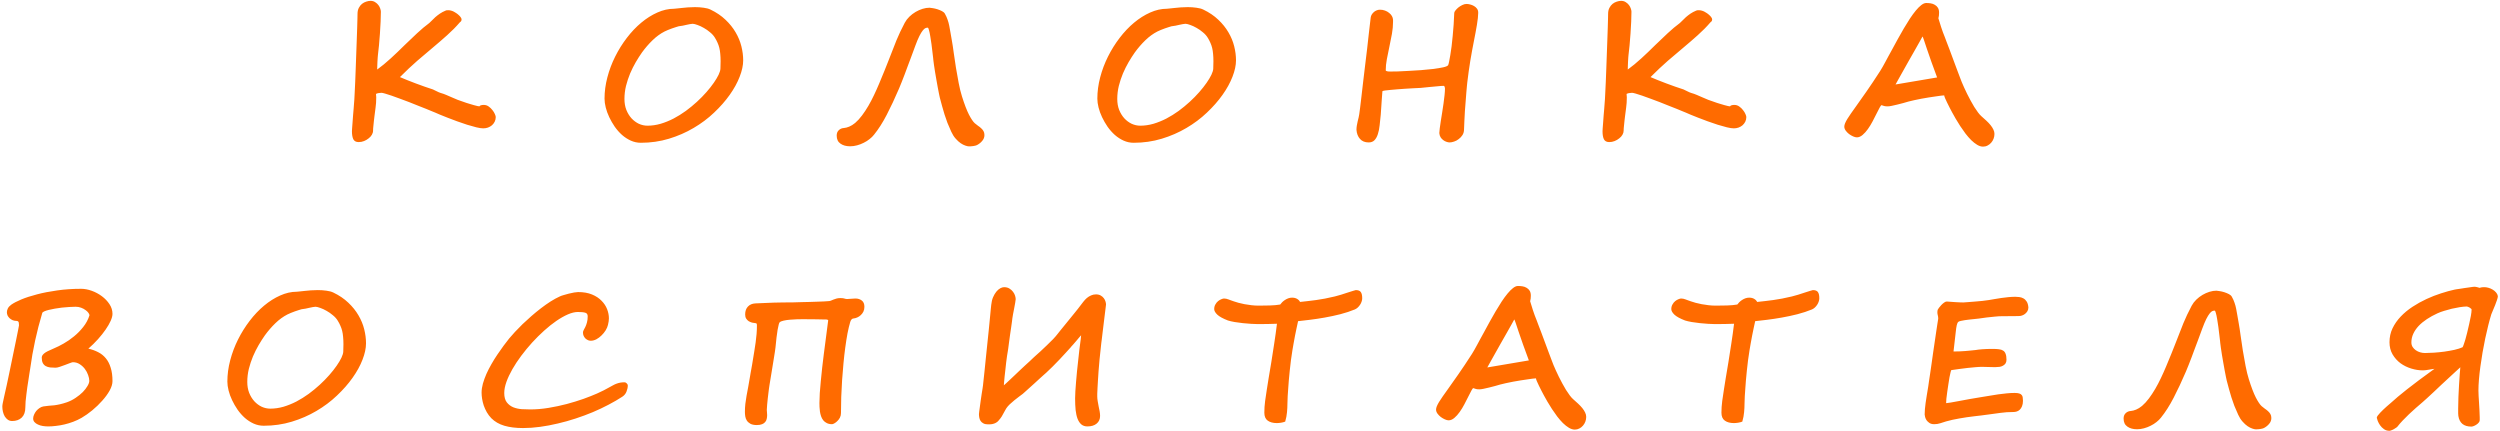 <?xml version="1.0" encoding="UTF-8"?> <svg xmlns="http://www.w3.org/2000/svg" width="910" height="157" viewBox="0 0 910 157" fill="none"><path d="M180.451 42.594C180.451 43.198 180.326 43.76 180.076 44.281C179.826 44.781 179.493 45.219 179.076 45.594C178.66 45.948 178.17 46.229 177.607 46.438C177.066 46.625 176.493 46.719 175.889 46.719C175.243 46.719 174.41 46.594 173.389 46.344C172.368 46.094 171.253 45.781 170.045 45.406C168.857 45.031 167.639 44.615 166.389 44.156C165.16 43.698 164.003 43.26 162.92 42.844C161.837 42.427 160.899 42.052 160.107 41.719C159.316 41.365 158.764 41.125 158.451 41C158.285 40.917 157.899 40.76 157.295 40.531C156.712 40.281 155.982 39.979 155.107 39.625C154.232 39.271 153.253 38.885 152.17 38.469C151.107 38.031 150.014 37.594 148.889 37.156C147.764 36.719 146.649 36.302 145.545 35.906C144.441 35.49 143.43 35.125 142.514 34.812C141.618 34.5 140.837 34.25 140.17 34.062C139.524 33.875 139.087 33.781 138.857 33.781C138.566 33.781 138.232 33.812 137.857 33.875C137.503 33.917 137.17 34.021 136.857 34.188C136.92 34.583 136.951 34.99 136.951 35.406C136.951 36.823 136.868 38.094 136.701 39.219C136.555 40.323 136.42 41.365 136.295 42.344C136.232 42.865 136.17 43.396 136.107 43.938C136.045 44.479 135.993 44.99 135.951 45.469C135.91 45.927 135.868 46.344 135.826 46.719C135.805 47.094 135.795 47.375 135.795 47.562C135.795 48.062 135.649 48.562 135.357 49.062C135.066 49.562 134.67 50 134.17 50.375C133.691 50.771 133.139 51.094 132.514 51.344C131.889 51.594 131.232 51.719 130.545 51.719C129.607 51.719 128.962 51.375 128.607 50.688C128.274 50 128.107 49.021 128.107 47.75C128.107 47.583 128.128 47.219 128.17 46.656C128.212 46.073 128.264 45.385 128.326 44.594C128.389 43.781 128.451 42.927 128.514 42.031C128.597 41.115 128.67 40.26 128.732 39.469C128.795 38.656 128.847 37.958 128.889 37.375C128.93 36.771 128.962 36.375 128.982 36.188C129.024 35.667 129.066 34.844 129.107 33.719C129.17 32.594 129.232 31.292 129.295 29.812C129.357 28.312 129.42 26.698 129.482 24.969C129.545 23.24 129.607 21.5 129.67 19.75C129.732 17.979 129.795 16.26 129.857 14.594C129.92 12.927 129.972 11.427 130.014 10.094C130.055 8.76 130.087 7.646 130.107 6.75C130.128 5.854 130.139 5.292 130.139 5.062C130.139 4.208 130.295 3.479 130.607 2.875C130.92 2.271 131.305 1.781 131.764 1.406C132.243 1.031 132.753 0.76 133.295 0.594C133.857 0.406 134.378 0.312 134.857 0.312C135.524 0.312 136.087 0.469 136.545 0.781C137.024 1.073 137.42 1.427 137.732 1.844C138.045 2.26 138.274 2.698 138.42 3.156C138.566 3.594 138.639 3.958 138.639 4.25C138.639 5.25 138.607 6.458 138.545 7.875C138.482 9.271 138.399 10.719 138.295 12.219C138.191 13.698 138.076 15.125 137.951 16.5C137.826 17.854 137.701 18.99 137.576 19.906V19.875C137.555 20.104 137.524 20.458 137.482 20.938C137.462 21.417 137.43 21.927 137.389 22.469C137.368 23.01 137.347 23.542 137.326 24.062C137.305 24.583 137.295 25 137.295 25.312C138.878 24.167 140.524 22.812 142.232 21.25C143.962 19.667 145.639 18.062 147.264 16.438C148.805 14.938 150.326 13.49 151.826 12.094C153.347 10.677 154.826 9.438 156.264 8.375C156.493 8.167 156.795 7.875 157.17 7.5C157.545 7.104 157.972 6.688 158.451 6.25C158.951 5.812 159.503 5.385 160.107 4.969C160.732 4.552 161.399 4.198 162.107 3.906H162.076C162.243 3.823 162.399 3.771 162.545 3.75C162.712 3.729 162.92 3.719 163.17 3.719C163.566 3.719 163.92 3.771 164.232 3.875C164.566 3.958 164.889 4.083 165.201 4.25C165.41 4.354 165.67 4.51 165.982 4.719C166.316 4.927 166.628 5.167 166.92 5.438C167.212 5.688 167.462 5.958 167.67 6.25C167.899 6.542 168.014 6.823 168.014 7.094C168.014 7.24 167.982 7.396 167.92 7.562C167.878 7.708 167.701 7.896 167.389 8.125C165.972 9.771 164.43 11.333 162.764 12.812C161.118 14.292 159.347 15.823 157.451 17.406C155.722 18.844 153.868 20.417 151.889 22.125C149.93 23.833 147.826 25.812 145.576 28.062C146.41 28.417 147.316 28.792 148.295 29.188C149.295 29.583 150.316 29.979 151.357 30.375C152.42 30.771 153.482 31.156 154.545 31.531C155.607 31.906 156.628 32.25 157.607 32.562C157.628 32.562 157.753 32.625 157.982 32.75C158.212 32.854 158.472 32.979 158.764 33.125C159.076 33.271 159.378 33.417 159.67 33.562C159.962 33.688 160.18 33.771 160.326 33.812C161.139 34.042 161.847 34.292 162.451 34.562C163.055 34.812 163.68 35.083 164.326 35.375C164.993 35.667 165.753 35.99 166.607 36.344C167.462 36.677 168.535 37.052 169.826 37.469C170.097 37.552 170.472 37.667 170.951 37.812C171.451 37.958 171.941 38.104 172.42 38.25C172.92 38.375 173.368 38.49 173.764 38.594C174.18 38.677 174.43 38.719 174.514 38.719C174.618 38.51 174.816 38.375 175.107 38.312C175.399 38.229 175.722 38.188 176.076 38.188C176.743 38.188 177.337 38.375 177.857 38.75C178.399 39.125 178.857 39.562 179.232 40.062C179.628 40.542 179.93 41.031 180.139 41.531C180.347 42.01 180.451 42.365 180.451 42.594ZM262.3 22.312C262.3 21.292 262.258 20.385 262.175 19.594C262.112 18.802 261.998 18.073 261.831 17.406C261.665 16.74 261.446 16.115 261.175 15.531C260.925 14.948 260.612 14.354 260.237 13.75C259.8 13.021 259.206 12.354 258.456 11.75C257.727 11.125 256.967 10.594 256.175 10.156C255.383 9.698 254.623 9.344 253.894 9.094C253.165 8.823 252.581 8.677 252.144 8.656C251.873 8.656 251.54 8.698 251.144 8.781C250.769 8.844 250.362 8.927 249.925 9.031C249.487 9.135 249.019 9.24 248.519 9.344C248.04 9.448 247.55 9.521 247.05 9.562C246.8 9.625 246.456 9.729 246.019 9.875C245.581 10 245.112 10.156 244.612 10.344C244.112 10.51 243.623 10.698 243.144 10.906C242.665 11.094 242.248 11.281 241.894 11.469C240.352 12.26 238.894 13.323 237.519 14.656C236.144 15.99 234.873 17.458 233.706 19.062C232.956 20.125 232.196 21.312 231.425 22.625C230.675 23.917 229.987 25.292 229.362 26.75C228.758 28.208 228.258 29.719 227.862 31.281C227.487 32.844 227.3 34.427 227.3 36.031C227.3 37.49 227.529 38.812 227.987 40C228.467 41.188 229.092 42.208 229.862 43.062C230.654 43.917 231.55 44.583 232.55 45.062C233.571 45.521 234.612 45.75 235.675 45.75C237.258 45.75 238.852 45.521 240.456 45.062C242.06 44.583 243.633 43.948 245.175 43.156C246.717 42.344 248.206 41.417 249.644 40.375C251.081 39.312 252.425 38.208 253.675 37.062C254.946 35.896 256.102 34.719 257.144 33.531C258.185 32.344 259.081 31.208 259.831 30.125C260.581 29.042 261.165 28.062 261.581 27.188C261.998 26.292 262.217 25.562 262.237 25L262.3 22.312ZM270.519 21.969C270.519 23.76 270.092 25.75 269.237 27.938C268.404 30.104 267.196 32.302 265.612 34.531C264.05 36.74 262.154 38.896 259.925 41C257.717 43.104 255.227 44.969 252.456 46.594C249.706 48.219 246.717 49.521 243.487 50.5C240.258 51.479 236.852 51.969 233.269 51.969C231.998 51.969 230.779 51.708 229.612 51.188C228.467 50.667 227.404 49.979 226.425 49.125C225.446 48.25 224.56 47.25 223.769 46.125C222.998 45 222.331 43.844 221.769 42.656C221.206 41.469 220.779 40.292 220.487 39.125C220.196 37.958 220.05 36.885 220.05 35.906C220.05 33.344 220.394 30.76 221.081 28.156C221.769 25.531 222.717 23.01 223.925 20.594C225.133 18.177 226.55 15.906 228.175 13.781C229.8 11.656 231.55 9.812 233.425 8.25C235.3 6.688 237.248 5.458 239.269 4.562C241.31 3.646 243.331 3.188 245.331 3.188C245.498 3.188 245.821 3.156 246.3 3.094C246.8 3.031 247.394 2.969 248.081 2.906C248.79 2.823 249.56 2.75 250.394 2.688C251.248 2.625 252.102 2.594 252.956 2.594C254.04 2.594 255.092 2.667 256.112 2.812C257.133 2.938 257.977 3.167 258.644 3.5C260.769 4.521 262.581 5.75 264.081 7.188C265.581 8.604 266.81 10.135 267.769 11.781C268.727 13.406 269.425 15.094 269.862 16.844C270.3 18.594 270.519 20.302 270.519 21.969ZM358.336 49.156C358.336 49.948 358.076 50.646 357.555 51.25C357.055 51.875 356.409 52.396 355.617 52.812C355.492 52.875 355.315 52.938 355.086 53C354.857 53.062 354.607 53.115 354.336 53.156C354.065 53.198 353.784 53.229 353.492 53.25C353.222 53.271 352.961 53.281 352.711 53.281C352.378 53.281 351.94 53.188 351.399 53C350.878 52.833 350.305 52.542 349.68 52.125C349.076 51.708 348.472 51.156 347.867 50.469C347.263 49.802 346.732 48.969 346.274 47.969C345.753 46.823 345.284 45.74 344.867 44.719C344.472 43.677 344.117 42.656 343.805 41.656C343.492 40.656 343.201 39.656 342.93 38.656C342.659 37.635 342.378 36.583 342.086 35.5C342.024 35.271 341.93 34.833 341.805 34.188C341.68 33.542 341.534 32.792 341.367 31.938C341.222 31.083 341.055 30.156 340.867 29.156C340.701 28.156 340.534 27.188 340.367 26.25C340.222 25.292 340.086 24.406 339.961 23.594C339.857 22.781 339.774 22.135 339.711 21.656C339.732 21.74 339.711 21.51 339.649 20.969C339.586 20.427 339.503 19.729 339.399 18.875C339.315 18 339.201 17.052 339.055 16.031C338.93 15.01 338.784 14.062 338.617 13.188C338.472 12.292 338.315 11.552 338.149 10.969C338.003 10.365 337.847 10.062 337.68 10.062C337.409 10.062 337.128 10.125 336.836 10.25C336.545 10.375 336.222 10.667 335.867 11.125C335.513 11.562 335.107 12.229 334.649 13.125C334.211 14 333.711 15.198 333.149 16.719C332.982 17.198 332.753 17.823 332.461 18.594C332.19 19.344 331.878 20.188 331.524 21.125C331.19 22.042 330.826 23.01 330.43 24.031C330.055 25.052 329.68 26.062 329.305 27.062C328.93 28.042 328.565 28.979 328.211 29.875C327.857 30.771 327.534 31.562 327.242 32.25C325.742 35.75 324.253 38.927 322.774 41.781C321.295 44.635 319.753 47.052 318.149 49.031C317.711 49.594 317.17 50.125 316.524 50.625C315.878 51.146 315.17 51.594 314.399 51.969C313.628 52.365 312.815 52.677 311.961 52.906C311.128 53.135 310.295 53.25 309.461 53.25C308.003 53.25 306.826 52.927 305.93 52.281C305.013 51.656 304.555 50.677 304.555 49.344C304.555 48.51 304.815 47.854 305.336 47.375C305.836 46.896 306.461 46.635 307.211 46.594C307.774 46.552 308.409 46.385 309.117 46.094C309.826 45.802 310.545 45.354 311.274 44.75C312.149 44 312.982 43.094 313.774 42.031C314.586 40.948 315.357 39.781 316.086 38.531C316.815 37.281 317.503 35.969 318.149 34.594C318.815 33.198 319.44 31.802 320.024 30.406C320.232 29.927 320.503 29.271 320.836 28.438C321.19 27.583 321.565 26.677 321.961 25.719C322.357 24.74 322.742 23.771 323.117 22.812C323.492 21.854 323.815 21.031 324.086 20.344C324.774 18.552 325.513 16.667 326.305 14.688C327.117 12.708 328.128 10.573 329.336 8.281C329.774 7.469 330.336 6.729 331.024 6.062C331.711 5.396 332.461 4.823 333.274 4.344C334.086 3.865 334.93 3.49 335.805 3.219C336.68 2.948 337.524 2.812 338.336 2.812C338.586 2.812 338.982 2.865 339.524 2.969C340.086 3.052 340.659 3.188 341.242 3.375C341.826 3.562 342.378 3.792 342.899 4.062C343.42 4.333 343.774 4.656 343.961 5.031C344.378 5.76 344.701 6.479 344.93 7.188C345.18 7.875 345.378 8.604 345.524 9.375C345.69 10.125 345.836 10.927 345.961 11.781C346.107 12.635 346.274 13.594 346.461 14.656C346.69 15.906 346.92 17.406 347.149 19.156C347.399 20.906 347.67 22.729 347.961 24.625C348.274 26.521 348.607 28.385 348.961 30.219C349.315 32.052 349.711 33.667 350.149 35.062C351.045 37.917 351.888 40.125 352.68 41.688C353.492 43.25 354.201 44.302 354.805 44.844C355.18 45.177 355.576 45.49 355.992 45.781C356.409 46.052 356.784 46.344 357.117 46.656C357.472 46.969 357.763 47.323 357.992 47.719C358.222 48.115 358.336 48.594 358.336 49.156ZM441.685 22.312C441.685 21.292 441.643 20.385 441.56 19.594C441.497 18.802 441.383 18.073 441.216 17.406C441.05 16.74 440.831 16.115 440.56 15.531C440.31 14.948 439.997 14.354 439.622 13.75C439.185 13.021 438.591 12.354 437.841 11.75C437.112 11.125 436.352 10.594 435.56 10.156C434.768 9.698 434.008 9.344 433.279 9.094C432.55 8.823 431.966 8.677 431.529 8.656C431.258 8.656 430.925 8.698 430.529 8.781C430.154 8.844 429.747 8.927 429.31 9.031C428.872 9.135 428.404 9.24 427.904 9.344C427.425 9.448 426.935 9.521 426.435 9.562C426.185 9.625 425.841 9.729 425.404 9.875C424.966 10 424.497 10.156 423.997 10.344C423.497 10.51 423.008 10.698 422.529 10.906C422.05 11.094 421.633 11.281 421.279 11.469C419.737 12.26 418.279 13.323 416.904 14.656C415.529 15.99 414.258 17.458 413.091 19.062C412.341 20.125 411.581 21.312 410.81 22.625C410.06 23.917 409.372 25.292 408.747 26.75C408.143 28.208 407.643 29.719 407.247 31.281C406.872 32.844 406.685 34.427 406.685 36.031C406.685 37.49 406.914 38.812 407.372 40C407.852 41.188 408.477 42.208 409.247 43.062C410.039 43.917 410.935 44.583 411.935 45.062C412.956 45.521 413.997 45.75 415.06 45.75C416.643 45.75 418.237 45.521 419.841 45.062C421.445 44.583 423.018 43.948 424.56 43.156C426.102 42.344 427.591 41.417 429.029 40.375C430.466 39.312 431.81 38.208 433.06 37.062C434.331 35.896 435.487 34.719 436.529 33.531C437.57 32.344 438.466 31.208 439.216 30.125C439.966 29.042 440.55 28.062 440.966 27.188C441.383 26.292 441.602 25.562 441.622 25L441.685 22.312ZM449.904 21.969C449.904 23.76 449.477 25.75 448.622 27.938C447.789 30.104 446.581 32.302 444.997 34.531C443.435 36.74 441.539 38.896 439.31 41C437.102 43.104 434.612 44.969 431.841 46.594C429.091 48.219 426.102 49.521 422.872 50.5C419.643 51.479 416.237 51.969 412.654 51.969C411.383 51.969 410.164 51.708 408.997 51.188C407.852 50.667 406.789 49.979 405.81 49.125C404.831 48.25 403.945 47.25 403.154 46.125C402.383 45 401.716 43.844 401.154 42.656C400.591 41.469 400.164 40.292 399.872 39.125C399.581 37.958 399.435 36.885 399.435 35.906C399.435 33.344 399.779 30.76 400.466 28.156C401.154 25.531 402.102 23.01 403.31 20.594C404.518 18.177 405.935 15.906 407.56 13.781C409.185 11.656 410.935 9.812 412.81 8.25C414.685 6.688 416.633 5.458 418.654 4.562C420.695 3.646 422.716 3.188 424.716 3.188C424.883 3.188 425.206 3.156 425.685 3.094C426.185 3.031 426.779 2.969 427.466 2.906C428.175 2.823 428.945 2.75 429.779 2.688C430.633 2.625 431.487 2.594 432.341 2.594C433.425 2.594 434.477 2.667 435.497 2.812C436.518 2.938 437.362 3.167 438.029 3.5C440.154 4.521 441.966 5.75 443.466 7.188C444.966 8.604 446.195 10.135 447.154 11.781C448.112 13.406 448.81 15.094 449.247 16.844C449.685 18.594 449.904 20.302 449.904 21.969ZM538.065 4.75C538.065 5.25 538.023 5.875 537.94 6.625C537.857 7.354 537.742 8.167 537.596 9.062C537.45 9.938 537.284 10.875 537.096 11.875C536.909 12.875 536.711 13.896 536.503 14.938C536.294 16 536.075 17.146 535.846 18.375C535.638 19.583 535.419 20.833 535.19 22.125C534.982 23.417 534.784 24.729 534.596 26.062C534.409 27.375 534.242 28.677 534.096 29.969C534.075 30.094 534.034 30.49 533.971 31.156C533.909 31.802 533.836 32.615 533.753 33.594C533.69 34.573 533.607 35.656 533.503 36.844C533.398 38.031 533.305 39.24 533.221 40.469C533.159 41.698 533.096 42.896 533.034 44.062C532.971 45.208 532.93 46.219 532.909 47.094C532.909 47.865 532.721 48.552 532.346 49.156C531.971 49.74 531.513 50.229 530.971 50.625C530.45 51.042 529.888 51.344 529.284 51.531C528.68 51.74 528.138 51.844 527.659 51.844C527.325 51.844 526.95 51.771 526.534 51.625C526.117 51.5 525.721 51.292 525.346 51C524.971 50.729 524.648 50.385 524.378 49.969C524.107 49.531 523.95 49.021 523.909 48.438C523.909 48.062 523.961 47.5 524.065 46.75C524.169 45.979 524.294 45.104 524.44 44.125C524.586 43.146 524.753 42.104 524.94 41C525.128 39.875 525.294 38.771 525.44 37.688C525.586 36.604 525.711 35.594 525.815 34.656C525.919 33.698 525.971 32.885 525.971 32.219C525.93 31.865 525.867 31.615 525.784 31.469C525.721 31.323 525.638 31.25 525.534 31.25C524.95 31.25 524.18 31.302 523.221 31.406C522.263 31.49 521.253 31.583 520.19 31.688C519.148 31.792 518.117 31.896 517.096 32C516.075 32.083 515.2 32.125 514.471 32.125C514.346 32.125 513.992 32.146 513.409 32.188C512.846 32.208 512.159 32.25 511.346 32.312C510.555 32.354 509.7 32.417 508.784 32.5C507.867 32.562 507.013 32.635 506.221 32.719C505.43 32.781 504.753 32.854 504.19 32.938C503.648 33.021 503.325 33.094 503.221 33.156C503.2 33.156 503.18 33.323 503.159 33.656C503.138 33.969 503.107 34.385 503.065 34.906C503.023 35.406 502.982 35.979 502.94 36.625C502.898 37.25 502.857 37.875 502.815 38.5C502.773 39.125 502.732 39.729 502.69 40.312C502.669 40.875 502.638 41.344 502.596 41.719C502.471 43.073 502.336 44.365 502.19 45.594C502.065 46.823 501.846 47.906 501.534 48.844C501.242 49.76 500.836 50.49 500.315 51.031C499.794 51.573 499.086 51.844 498.19 51.844C496.836 51.844 495.784 51.417 495.034 50.562C494.284 49.729 493.857 48.625 493.753 47.25C493.753 46.771 493.794 46.271 493.878 45.75C493.982 45.208 494.086 44.688 494.19 44.188C494.315 43.688 494.43 43.219 494.534 42.781C494.638 42.344 494.711 41.969 494.753 41.656C494.815 41.26 494.919 40.49 495.065 39.344C495.211 38.177 495.378 36.781 495.565 35.156C495.753 33.51 495.961 31.708 496.19 29.75C496.44 27.771 496.68 25.771 496.909 23.75C497.159 21.729 497.398 19.75 497.628 17.812C497.857 15.854 498.055 14.083 498.221 12.5C498.409 10.896 498.565 9.552 498.69 8.469C498.815 7.365 498.898 6.656 498.94 6.344C498.982 6.031 499.086 5.719 499.253 5.406C499.44 5.073 499.68 4.771 499.971 4.5C500.263 4.208 500.607 3.979 501.003 3.812C501.398 3.625 501.825 3.531 502.284 3.531C502.95 3.531 503.565 3.635 504.128 3.844C504.711 4.052 505.211 4.333 505.628 4.688C506.065 5.021 506.409 5.406 506.659 5.844C506.909 6.281 507.044 6.74 507.065 7.219V8C507.065 9.354 506.93 10.802 506.659 12.344C506.388 13.865 506.075 15.438 505.721 17.062C505.388 18.583 505.086 20.073 504.815 21.531C504.544 22.969 504.409 24.323 504.409 25.594C504.409 25.698 504.482 25.781 504.628 25.844C504.794 25.906 504.982 25.958 505.19 26C505.419 26.021 505.648 26.031 505.878 26.031C506.128 26.031 506.346 26.031 506.534 26.031C506.93 26.031 507.68 26.021 508.784 26C509.888 25.958 511.169 25.896 512.628 25.812C514.107 25.729 515.648 25.635 517.253 25.531C518.878 25.406 520.388 25.26 521.784 25.094C523.18 24.906 524.367 24.708 525.346 24.5C526.346 24.271 526.94 24.01 527.128 23.719C527.232 23.49 527.346 23.062 527.471 22.438C527.617 21.792 527.763 21 527.909 20.062C528.075 19.125 528.232 18.062 528.378 16.875C528.523 15.667 528.659 14.396 528.784 13.062C528.93 11.729 529.044 10.354 529.128 8.938C529.232 7.521 529.305 6.115 529.346 4.719C529.346 4.49 529.482 4.198 529.753 3.844C530.044 3.469 530.398 3.104 530.815 2.75C531.253 2.396 531.732 2.094 532.253 1.844C532.794 1.573 533.315 1.438 533.815 1.438C534.211 1.438 534.648 1.5 535.128 1.625C535.628 1.75 536.096 1.938 536.534 2.188C536.971 2.438 537.336 2.76 537.628 3.156C537.919 3.552 538.065 4.021 538.065 4.562V4.75ZM635.664 42.594C635.664 43.198 635.539 43.76 635.289 44.281C635.039 44.781 634.705 45.219 634.289 45.594C633.872 45.948 633.382 46.229 632.82 46.438C632.278 46.625 631.705 46.719 631.101 46.719C630.455 46.719 629.622 46.594 628.601 46.344C627.58 46.094 626.466 45.781 625.257 45.406C624.07 45.031 622.851 44.615 621.601 44.156C620.372 43.698 619.216 43.26 618.132 42.844C617.049 42.427 616.112 42.052 615.32 41.719C614.528 41.365 613.976 41.125 613.664 41C613.497 40.917 613.112 40.76 612.507 40.531C611.924 40.281 611.195 39.979 610.32 39.625C609.445 39.271 608.466 38.885 607.382 38.469C606.32 38.031 605.226 37.594 604.101 37.156C602.976 36.719 601.862 36.302 600.757 35.906C599.653 35.49 598.643 35.125 597.726 34.812C596.83 34.5 596.049 34.25 595.382 34.062C594.737 33.875 594.299 33.781 594.07 33.781C593.778 33.781 593.445 33.812 593.07 33.875C592.716 33.917 592.382 34.021 592.07 34.188C592.132 34.583 592.164 34.99 592.164 35.406C592.164 36.823 592.08 38.094 591.914 39.219C591.768 40.323 591.632 41.365 591.507 42.344C591.445 42.865 591.382 43.396 591.32 43.938C591.257 44.479 591.205 44.99 591.164 45.469C591.122 45.927 591.08 46.344 591.039 46.719C591.018 47.094 591.007 47.375 591.007 47.562C591.007 48.062 590.862 48.562 590.57 49.062C590.278 49.562 589.882 50 589.382 50.375C588.903 50.771 588.351 51.094 587.726 51.344C587.101 51.594 586.445 51.719 585.757 51.719C584.82 51.719 584.174 51.375 583.82 50.688C583.487 50 583.32 49.021 583.32 47.75C583.32 47.583 583.341 47.219 583.382 46.656C583.424 46.073 583.476 45.385 583.539 44.594C583.601 43.781 583.664 42.927 583.726 42.031C583.81 41.115 583.882 40.26 583.945 39.469C584.007 38.656 584.06 37.958 584.101 37.375C584.143 36.771 584.174 36.375 584.195 36.188C584.237 35.667 584.278 34.844 584.32 33.719C584.382 32.594 584.445 31.292 584.507 29.812C584.57 28.312 584.632 26.698 584.695 24.969C584.757 23.24 584.82 21.5 584.882 19.75C584.945 17.979 585.007 16.26 585.07 14.594C585.132 12.927 585.185 11.427 585.226 10.094C585.268 8.76 585.299 7.646 585.32 6.75C585.341 5.854 585.351 5.292 585.351 5.062C585.351 4.208 585.507 3.479 585.82 2.875C586.132 2.271 586.518 1.781 586.976 1.406C587.455 1.031 587.966 0.76 588.507 0.594C589.07 0.406 589.591 0.312 590.07 0.312C590.737 0.312 591.299 0.469 591.757 0.781C592.237 1.073 592.632 1.427 592.945 1.844C593.257 2.26 593.487 2.698 593.632 3.156C593.778 3.594 593.851 3.958 593.851 4.25C593.851 5.25 593.82 6.458 593.757 7.875C593.695 9.271 593.612 10.719 593.507 12.219C593.403 13.698 593.289 15.125 593.164 16.5C593.039 17.854 592.914 18.99 592.789 19.906V19.875C592.768 20.104 592.737 20.458 592.695 20.938C592.674 21.417 592.643 21.927 592.601 22.469C592.58 23.01 592.56 23.542 592.539 24.062C592.518 24.583 592.507 25 592.507 25.312C594.091 24.167 595.737 22.812 597.445 21.25C599.174 19.667 600.851 18.062 602.476 16.438C604.018 14.938 605.539 13.49 607.039 12.094C608.56 10.677 610.039 9.438 611.476 8.375C611.705 8.167 612.007 7.875 612.382 7.5C612.757 7.104 613.185 6.688 613.664 6.25C614.164 5.812 614.716 5.385 615.32 4.969C615.945 4.552 616.612 4.198 617.32 3.906H617.289C617.455 3.823 617.612 3.771 617.757 3.75C617.924 3.729 618.132 3.719 618.382 3.719C618.778 3.719 619.132 3.771 619.445 3.875C619.778 3.958 620.101 4.083 620.414 4.25C620.622 4.354 620.882 4.51 621.195 4.719C621.528 4.927 621.841 5.167 622.132 5.438C622.424 5.688 622.674 5.958 622.882 6.25C623.112 6.542 623.226 6.823 623.226 7.094C623.226 7.24 623.195 7.396 623.132 7.562C623.091 7.708 622.914 7.896 622.601 8.125C621.185 9.771 619.643 11.333 617.976 12.812C616.33 14.292 614.56 15.823 612.664 17.406C610.935 18.844 609.08 20.417 607.101 22.125C605.143 23.833 603.039 25.812 600.789 28.062C601.622 28.417 602.528 28.792 603.507 29.188C604.507 29.583 605.528 29.979 606.57 30.375C607.632 30.771 608.695 31.156 609.757 31.531C610.82 31.906 611.841 32.25 612.82 32.562C612.841 32.562 612.966 32.625 613.195 32.75C613.424 32.854 613.685 32.979 613.976 33.125C614.289 33.271 614.591 33.417 614.882 33.562C615.174 33.688 615.393 33.771 615.539 33.812C616.351 34.042 617.06 34.292 617.664 34.562C618.268 34.812 618.893 35.083 619.539 35.375C620.205 35.667 620.966 35.99 621.82 36.344C622.674 36.677 623.747 37.052 625.039 37.469C625.31 37.552 625.685 37.667 626.164 37.812C626.664 37.958 627.153 38.104 627.632 38.25C628.132 38.375 628.58 38.49 628.976 38.594C629.393 38.677 629.643 38.719 629.726 38.719C629.83 38.51 630.028 38.375 630.32 38.312C630.612 38.229 630.935 38.188 631.289 38.188C631.955 38.188 632.549 38.375 633.07 38.75C633.612 39.125 634.07 39.562 634.445 40.062C634.841 40.542 635.143 41.031 635.351 41.531C635.56 42.01 635.664 42.365 635.664 42.594ZM705.106 28.188C704.335 26.146 703.637 24.24 703.012 22.469C702.387 20.677 701.846 19.115 701.387 17.781C700.95 16.448 700.596 15.385 700.325 14.594C700.054 13.781 699.877 13.344 699.794 13.281C699.627 13.615 699.283 14.24 698.762 15.156C698.262 16.052 697.669 17.104 696.981 18.312C696.315 19.5 695.596 20.76 694.825 22.094C694.075 23.427 693.367 24.688 692.7 25.875C692.033 27.062 691.45 28.104 690.95 29C690.45 29.875 690.127 30.458 689.981 30.75L705.106 28.188ZM725.981 48.75C725.981 49.354 725.877 49.927 725.669 50.469C725.46 51.031 725.169 51.521 724.794 51.938C724.419 52.375 723.981 52.719 723.481 52.969C722.981 53.24 722.429 53.375 721.825 53.375C721.137 53.375 720.429 53.156 719.7 52.719C718.971 52.281 718.242 51.708 717.512 51C716.804 50.292 716.106 49.49 715.419 48.594C714.752 47.698 714.117 46.792 713.512 45.875C712.908 44.958 712.356 44.062 711.856 43.188C711.356 42.312 710.929 41.552 710.575 40.906C710.325 40.448 710.033 39.896 709.7 39.25C709.367 38.604 709.054 37.979 708.762 37.375C708.471 36.771 708.221 36.229 708.012 35.75C707.804 35.25 707.7 34.927 707.7 34.781C707.721 34.74 707.731 34.719 707.731 34.719C707.544 34.719 707.169 34.75 706.606 34.812C706.044 34.875 705.377 34.969 704.606 35.094C703.835 35.198 702.992 35.323 702.075 35.469C701.179 35.615 700.273 35.771 699.356 35.938C698.46 36.104 697.596 36.281 696.762 36.469C695.95 36.635 695.252 36.802 694.669 36.969C694.169 37.115 693.554 37.292 692.825 37.5C692.117 37.688 691.387 37.875 690.637 38.062C689.908 38.25 689.221 38.406 688.575 38.531C687.95 38.656 687.46 38.719 687.106 38.719C686.565 38.719 686.148 38.677 685.856 38.594C685.565 38.49 685.242 38.385 684.887 38.281C684.742 38.281 684.512 38.573 684.2 39.156C683.887 39.74 683.512 40.469 683.075 41.344C682.658 42.198 682.179 43.135 681.637 44.156C681.117 45.156 680.544 46.094 679.919 46.969C679.315 47.823 678.669 48.542 677.981 49.125C677.294 49.708 676.596 50 675.887 50C675.512 50 675.065 49.885 674.544 49.656C674.023 49.427 673.523 49.135 673.044 48.781C672.565 48.406 672.158 47.99 671.825 47.531C671.492 47.052 671.325 46.573 671.325 46.094C671.325 45.74 671.419 45.333 671.606 44.875C671.794 44.417 672.065 43.896 672.419 43.312C672.794 42.708 673.242 42.031 673.762 41.281C674.304 40.51 674.919 39.646 675.606 38.688C676.71 37.167 677.981 35.365 679.419 33.281C680.877 31.198 682.544 28.698 684.419 25.781C684.69 25.365 684.981 24.875 685.294 24.312C685.627 23.729 685.971 23.104 686.325 22.438C686.7 21.771 687.075 21.073 687.45 20.344C687.846 19.615 688.242 18.896 688.637 18.188C689.325 16.917 690.033 15.615 690.762 14.281C691.492 12.948 692.231 11.646 692.981 10.375C693.731 9.104 694.471 7.906 695.2 6.781C695.95 5.656 696.669 4.677 697.356 3.844C698.065 2.99 698.731 2.323 699.356 1.844C700.002 1.344 700.596 1.094 701.137 1.094C701.679 1.094 702.221 1.135 702.762 1.219C703.325 1.302 703.825 1.479 704.262 1.75C704.721 2 705.096 2.354 705.387 2.812C705.679 3.271 705.825 3.875 705.825 4.625C705.825 5.021 705.804 5.385 705.762 5.719C705.721 6.031 705.658 6.344 705.575 6.656C705.7 7.052 705.846 7.521 706.012 8.062C706.179 8.583 706.356 9.156 706.544 9.781C706.752 10.385 706.971 11.021 707.2 11.688C707.45 12.354 707.71 13.021 707.981 13.688C708.023 13.771 708.19 14.219 708.481 15.031C708.794 15.823 709.169 16.802 709.606 17.969C710.044 19.135 710.512 20.396 711.012 21.75C711.512 23.083 711.981 24.344 712.419 25.531C712.877 26.698 713.252 27.688 713.544 28.5C713.856 29.312 714.033 29.771 714.075 29.875C714.304 30.417 714.585 31.062 714.919 31.812C715.252 32.542 715.617 33.312 716.012 34.125C716.429 34.938 716.856 35.76 717.294 36.594C717.752 37.406 718.2 38.188 718.637 38.938C719.096 39.667 719.544 40.323 719.981 40.906C720.419 41.49 720.815 41.938 721.169 42.25C721.835 42.812 722.46 43.375 723.044 43.938C723.627 44.479 724.137 45.021 724.575 45.562C725.012 46.104 725.356 46.646 725.606 47.188C725.856 47.708 725.981 48.229 725.981 48.75ZM40.944 138.719C40.944 139.76 40.6 140.906 39.913 142.156C39.225 143.385 38.329 144.615 37.225 145.844C36.142 147.073 34.933 148.24 33.6 149.344C32.288 150.427 30.985 151.344 29.694 152.094C28.715 152.656 27.694 153.135 26.631 153.531C25.569 153.927 24.506 154.25 23.444 154.5C22.381 154.75 21.35 154.927 20.35 155.031C19.35 155.156 18.413 155.219 17.538 155.219C16.892 155.219 16.235 155.167 15.569 155.062C14.923 154.958 14.34 154.781 13.819 154.531C13.298 154.302 12.871 154 12.537 153.625C12.225 153.271 12.069 152.844 12.069 152.344C12.069 151.906 12.173 151.448 12.381 150.969C12.59 150.469 12.86 150.01 13.194 149.594C13.548 149.177 13.944 148.823 14.381 148.531C14.84 148.219 15.308 148.021 15.787 147.938C16.517 147.812 17.194 147.729 17.819 147.688C18.444 147.646 19.079 147.594 19.725 147.531C20.392 147.448 21.09 147.323 21.819 147.156C22.569 146.99 23.433 146.74 24.413 146.406C25.517 146.01 26.558 145.479 27.538 144.812C28.538 144.146 29.402 143.448 30.131 142.719C30.86 141.969 31.433 141.229 31.85 140.5C32.288 139.771 32.506 139.146 32.506 138.625C32.506 138 32.36 137.292 32.069 136.5C31.798 135.708 31.402 134.969 30.881 134.281C30.36 133.594 29.735 133.021 29.006 132.562C28.277 132.083 27.454 131.844 26.538 131.844C26.371 131.844 26.017 131.948 25.475 132.156C24.933 132.365 24.329 132.594 23.663 132.844C23.017 133.094 22.371 133.323 21.725 133.531C21.1 133.74 20.6 133.844 20.225 133.844C19.517 133.844 18.85 133.812 18.225 133.75C17.621 133.667 17.09 133.5 16.631 133.25C16.173 132.979 15.819 132.604 15.569 132.125C15.319 131.625 15.194 130.958 15.194 130.125C15.194 129.771 15.319 129.448 15.569 129.156C15.819 128.844 16.152 128.552 16.569 128.281C17.006 128.01 17.496 127.76 18.038 127.531C18.579 127.281 19.131 127.031 19.694 126.781C20.756 126.344 21.923 125.76 23.194 125.031C24.485 124.302 25.735 123.438 26.944 122.438C28.173 121.438 29.288 120.302 30.288 119.031C31.308 117.76 32.069 116.344 32.569 114.781C32.569 114.51 32.433 114.198 32.163 113.844C31.913 113.49 31.558 113.156 31.1 112.844C30.663 112.51 30.131 112.229 29.506 112C28.902 111.771 28.235 111.656 27.506 111.656C26.798 111.656 26.017 111.688 25.163 111.75C24.308 111.792 23.433 111.865 22.538 111.969C21.663 112.073 20.808 112.198 19.975 112.344C19.142 112.49 18.392 112.646 17.725 112.812C17.058 112.979 16.517 113.156 16.1 113.344C15.683 113.531 15.444 113.729 15.381 113.938C14.381 117.271 13.517 120.615 12.787 123.969C12.058 127.302 11.454 130.74 10.975 134.281C10.912 134.74 10.819 135.323 10.694 136.031C10.59 136.719 10.475 137.479 10.35 138.312C10.225 139.125 10.09 139.99 9.944 140.906C9.819 141.802 9.704 142.698 9.6 143.594C9.496 144.469 9.402 145.312 9.319 146.125C9.256 146.938 9.225 147.656 9.225 148.281C9.225 149.906 8.788 151.146 7.913 152C7.038 152.833 5.871 153.25 4.413 153.25C3.829 153.25 3.308 153.094 2.85 152.781C2.413 152.469 2.038 152.062 1.725 151.562C1.433 151.062 1.215 150.5 1.069 149.875C0.923 149.25 0.85 148.625 0.85 148C0.85 147.667 0.902 147.24 1.006 146.719C1.11 146.177 1.267 145.448 1.475 144.531C1.767 143.302 2.1 141.812 2.475 140.062C2.85 138.312 3.235 136.479 3.631 134.562C4.048 132.625 4.444 130.708 4.819 128.812C5.215 126.917 5.569 125.208 5.881 123.688C6.194 122.146 6.444 120.896 6.631 119.938C6.819 118.979 6.913 118.479 6.913 118.438C6.913 117.688 6.829 117.229 6.663 117.062C6.496 116.896 6.288 116.812 6.038 116.812C5.538 116.812 5.069 116.729 4.631 116.562C4.215 116.375 3.84 116.135 3.506 115.844C3.194 115.552 2.944 115.219 2.756 114.844C2.59 114.448 2.506 114.052 2.506 113.656C2.506 113.219 2.621 112.76 2.85 112.281C3.1 111.781 3.517 111.323 4.1 110.906C4.954 110.302 6.173 109.667 7.756 109C9.36 108.333 11.256 107.719 13.444 107.156C15.631 106.573 18.079 106.094 20.788 105.719C23.517 105.323 26.433 105.125 29.538 105.125C30.767 105.125 32.048 105.365 33.381 105.844C34.715 106.323 35.944 106.979 37.069 107.812C38.194 108.646 39.121 109.615 39.85 110.719C40.579 111.823 40.944 113 40.944 114.25C40.944 114.938 40.725 115.781 40.288 116.781C39.85 117.76 39.235 118.823 38.444 119.969C37.673 121.094 36.746 122.26 35.663 123.469C34.6 124.656 33.433 125.802 32.163 126.906C33.454 127.198 34.642 127.625 35.725 128.188C36.808 128.729 37.735 129.469 38.506 130.406C39.277 131.323 39.871 132.469 40.288 133.844C40.725 135.198 40.944 136.823 40.944 138.719ZM125.011 125.312C125.011 124.292 124.97 123.385 124.886 122.594C124.824 121.802 124.709 121.073 124.543 120.406C124.376 119.74 124.157 119.115 123.886 118.531C123.636 117.948 123.324 117.354 122.949 116.75C122.511 116.021 121.918 115.354 121.168 114.75C120.438 114.125 119.678 113.594 118.886 113.156C118.095 112.698 117.334 112.344 116.605 112.094C115.876 111.823 115.293 111.677 114.855 111.656C114.584 111.656 114.251 111.698 113.855 111.781C113.48 111.844 113.074 111.927 112.636 112.031C112.199 112.135 111.73 112.24 111.23 112.344C110.751 112.448 110.261 112.521 109.761 112.562C109.511 112.625 109.168 112.729 108.73 112.875C108.293 113 107.824 113.156 107.324 113.344C106.824 113.51 106.334 113.698 105.855 113.906C105.376 114.094 104.959 114.281 104.605 114.469C103.063 115.26 101.605 116.323 100.23 117.656C98.855 118.99 97.584 120.458 96.418 122.062C95.668 123.125 94.907 124.312 94.136 125.625C93.386 126.917 92.699 128.292 92.074 129.75C91.47 131.208 90.97 132.719 90.574 134.281C90.199 135.844 90.011 137.427 90.011 139.031C90.011 140.49 90.24 141.812 90.699 143C91.178 144.188 91.803 145.208 92.574 146.062C93.365 146.917 94.261 147.583 95.261 148.062C96.282 148.521 97.324 148.75 98.386 148.75C99.97 148.75 101.563 148.521 103.168 148.062C104.772 147.583 106.345 146.948 107.886 146.156C109.428 145.344 110.918 144.417 112.355 143.375C113.793 142.312 115.136 141.208 116.386 140.062C117.657 138.896 118.813 137.719 119.855 136.531C120.897 135.344 121.793 134.208 122.543 133.125C123.293 132.042 123.876 131.062 124.293 130.188C124.709 129.292 124.928 128.562 124.949 128L125.011 125.312ZM133.23 124.969C133.23 126.76 132.803 128.75 131.949 130.938C131.115 133.104 129.907 135.302 128.324 137.531C126.761 139.74 124.865 141.896 122.636 144C120.428 146.104 117.938 147.969 115.168 149.594C112.418 151.219 109.428 152.521 106.199 153.5C102.97 154.479 99.563 154.969 95.98 154.969C94.709 154.969 93.49 154.708 92.324 154.188C91.178 153.667 90.115 152.979 89.136 152.125C88.157 151.25 87.272 150.25 86.48 149.125C85.709 148 85.043 146.844 84.48 145.656C83.918 144.469 83.49 143.292 83.199 142.125C82.907 140.958 82.761 139.885 82.761 138.906C82.761 136.344 83.105 133.76 83.793 131.156C84.48 128.531 85.428 126.01 86.636 123.594C87.845 121.177 89.261 118.906 90.886 116.781C92.511 114.656 94.261 112.812 96.136 111.25C98.011 109.688 99.959 108.458 101.98 107.562C104.022 106.646 106.043 106.188 108.043 106.188C108.209 106.188 108.532 106.156 109.011 106.094C109.511 106.031 110.105 105.969 110.793 105.906C111.501 105.823 112.272 105.75 113.105 105.688C113.959 105.625 114.813 105.594 115.668 105.594C116.751 105.594 117.803 105.667 118.824 105.812C119.845 105.938 120.688 106.167 121.355 106.5C123.48 107.521 125.293 108.75 126.793 110.188C128.293 111.604 129.522 113.135 130.48 114.781C131.438 116.406 132.136 118.094 132.574 119.844C133.011 121.594 133.23 123.302 133.23 124.969ZM228.516 140.281C228.516 141.01 228.36 141.76 228.047 142.531C227.756 143.302 227.245 143.927 226.516 144.406C225.016 145.385 223.35 146.354 221.516 147.312C219.704 148.271 217.787 149.177 215.766 150.031C213.766 150.865 211.683 151.635 209.516 152.344C207.37 153.052 205.214 153.656 203.047 154.156C200.881 154.677 198.725 155.083 196.579 155.375C194.454 155.667 192.391 155.812 190.391 155.812C187.766 155.812 185.495 155.531 183.579 154.969C181.683 154.406 180.11 153.5 178.86 152.25C178.214 151.583 177.662 150.854 177.204 150.062C176.745 149.25 176.37 148.427 176.079 147.594C175.808 146.76 175.61 145.948 175.485 145.156C175.36 144.344 175.297 143.604 175.297 142.938C175.297 141.896 175.454 140.802 175.766 139.656C176.1 138.49 176.527 137.312 177.047 136.125C177.589 134.917 178.204 133.719 178.891 132.531C179.579 131.323 180.297 130.167 181.047 129.062C181.797 127.938 182.537 126.885 183.266 125.906C184.016 124.906 184.704 124.01 185.329 123.219C185.912 122.51 186.62 121.708 187.454 120.812C188.287 119.917 189.204 118.979 190.204 118C191.225 117.021 192.297 116.042 193.422 115.062C194.568 114.062 195.725 113.115 196.891 112.219C198.058 111.323 199.225 110.5 200.391 109.75C201.579 109 202.704 108.385 203.766 107.906C204.1 107.74 204.568 107.573 205.172 107.406C205.797 107.219 206.433 107.042 207.079 106.875C207.745 106.708 208.381 106.573 208.985 106.469C209.61 106.365 210.089 106.312 210.422 106.312C212.381 106.312 214.068 106.604 215.485 107.188C216.902 107.771 218.058 108.531 218.954 109.469C219.87 110.385 220.547 111.406 220.985 112.531C221.422 113.656 221.641 114.771 221.641 115.875C221.641 116.562 221.527 117.365 221.297 118.281C221.152 118.906 220.87 119.562 220.454 120.25C220.037 120.917 219.537 121.531 218.954 122.094C218.391 122.656 217.766 123.125 217.079 123.5C216.391 123.854 215.714 124.031 215.047 124.031C214.735 124.031 214.412 123.969 214.079 123.844C213.745 123.698 213.433 123.5 213.141 123.25C212.87 122.979 212.641 122.656 212.454 122.281C212.287 121.906 212.204 121.49 212.204 121.031C212.204 120.76 212.287 120.469 212.454 120.156C212.641 119.844 212.839 119.469 213.047 119.031C213.277 118.573 213.475 118.031 213.641 117.406C213.829 116.781 213.922 116.031 213.922 115.156C213.922 114.448 213.641 114.01 213.079 113.844C212.516 113.656 211.61 113.562 210.36 113.562C209.277 113.562 208.058 113.854 206.704 114.438C205.37 115.021 203.975 115.812 202.516 116.812C201.058 117.812 199.579 118.99 198.079 120.344C196.579 121.698 195.12 123.146 193.704 124.688C192.308 126.229 190.985 127.833 189.735 129.5C188.506 131.146 187.433 132.771 186.516 134.375C185.6 135.979 184.87 137.531 184.329 139.031C183.808 140.51 183.547 141.854 183.547 143.062C183.547 144.521 183.86 145.656 184.485 146.469C185.11 147.26 185.891 147.854 186.829 148.25C187.787 148.625 188.818 148.854 189.922 148.938C191.027 149 192.058 149.031 193.016 149.031C195.183 149.031 197.402 148.844 199.672 148.469C201.943 148.094 204.152 147.625 206.297 147.062C208.464 146.479 210.495 145.854 212.391 145.188C214.287 144.5 215.922 143.854 217.297 143.25C218.235 142.833 219.047 142.448 219.735 142.094C220.443 141.719 221.1 141.365 221.704 141.031C222.245 140.74 222.725 140.479 223.141 140.25C223.579 140 224.006 139.802 224.422 139.656C224.86 139.49 225.308 139.365 225.766 139.281C226.245 139.198 226.777 139.156 227.36 139.156C227.631 139.156 227.891 139.292 228.141 139.562C228.391 139.812 228.516 140.052 228.516 140.281ZM275.177 117.656C274.719 117.615 274.25 117.542 273.771 117.438C273.313 117.312 272.896 117.135 272.521 116.906C272.146 116.656 271.834 116.333 271.584 115.938C271.355 115.542 271.24 115.042 271.24 114.438C271.24 113.25 271.573 112.302 272.24 111.594C272.907 110.885 273.802 110.5 274.927 110.438C276.344 110.375 277.584 110.323 278.646 110.281C279.709 110.219 280.74 110.177 281.74 110.156C282.761 110.115 283.823 110.094 284.927 110.094C286.032 110.073 287.344 110.062 288.865 110.062C288.969 110.062 289.313 110.052 289.896 110.031C290.48 110.01 291.188 109.99 292.021 109.969C292.875 109.948 293.792 109.927 294.771 109.906C295.75 109.865 296.688 109.833 297.584 109.812C298.48 109.771 299.271 109.74 299.959 109.719C300.646 109.677 301.115 109.646 301.365 109.625C301.74 109.625 302.073 109.573 302.365 109.469C302.677 109.344 303 109.208 303.334 109.062C303.667 108.917 304.032 108.792 304.427 108.688C304.844 108.562 305.344 108.5 305.927 108.5C306.615 108.5 307.115 108.562 307.427 108.688C307.761 108.792 308.063 108.844 308.334 108.844L311.365 108.656C312.302 108.656 313.084 108.906 313.709 109.406C314.334 109.885 314.646 110.646 314.646 111.688C314.646 112.333 314.521 112.917 314.271 113.438C314.021 113.938 313.698 114.365 313.302 114.719C312.927 115.073 312.5 115.354 312.021 115.562C311.542 115.771 311.063 115.896 310.584 115.938C310.334 115.958 310.115 116.083 309.927 116.312C309.74 116.542 309.594 116.833 309.49 117.188C309.136 118.375 308.802 119.76 308.49 121.344C308.198 122.927 307.927 124.646 307.677 126.5C307.427 128.333 307.209 130.26 307.021 132.281C306.834 134.302 306.667 136.344 306.521 138.406C306.396 140.469 306.292 142.51 306.209 144.531C306.146 146.552 306.115 148.49 306.115 150.344C306.115 150.948 305.99 151.5 305.74 152C305.49 152.479 305.188 152.885 304.834 153.219C304.5 153.573 304.146 153.854 303.771 154.062C303.417 154.271 303.125 154.385 302.896 154.406C302.125 154.406 301.48 154.271 300.959 154C300.438 153.75 300 153.406 299.646 152.969C299.313 152.531 299.052 152.042 298.865 151.5C298.677 150.938 298.542 150.375 298.459 149.812C298.375 149.229 298.323 148.667 298.302 148.125C298.282 147.583 298.271 147.104 298.271 146.688C298.271 145.688 298.313 144.5 298.396 143.125C298.5 141.75 298.625 140.281 298.771 138.719C298.917 137.135 299.084 135.51 299.271 133.844C299.459 132.156 299.657 130.51 299.865 128.906C300.073 127.302 300.271 125.781 300.459 124.344C300.646 122.885 300.813 121.604 300.959 120.5C301.105 119.396 301.219 118.5 301.302 117.812C301.407 117.125 301.459 116.74 301.459 116.656C301.459 116.552 301.396 116.469 301.271 116.406C301.146 116.344 300.917 116.302 300.584 116.281C300.396 116.281 300.073 116.281 299.615 116.281C299.177 116.26 298.677 116.25 298.115 116.25C297.552 116.229 296.959 116.219 296.334 116.219C295.709 116.219 295.115 116.219 294.552 116.219C294.011 116.198 293.542 116.188 293.146 116.188C292.75 116.188 292.49 116.188 292.365 116.188C291.74 116.188 290.99 116.198 290.115 116.219C289.24 116.24 288.375 116.292 287.521 116.375C286.688 116.438 285.917 116.552 285.209 116.719C284.521 116.865 284.042 117.073 283.771 117.344C283.584 117.531 283.344 118.427 283.052 120.031C282.782 121.635 282.521 123.802 282.271 126.531C282.25 126.802 282.177 127.333 282.052 128.125C281.927 128.896 281.782 129.802 281.615 130.844C281.448 131.865 281.271 132.958 281.084 134.125C280.896 135.271 280.719 136.354 280.552 137.375C280.386 138.396 280.24 139.281 280.115 140.031C279.99 140.781 279.917 141.271 279.896 141.5C279.855 141.854 279.792 142.354 279.709 143C279.625 143.646 279.542 144.344 279.459 145.094C279.375 145.844 279.302 146.583 279.24 147.312C279.177 148.042 279.136 148.677 279.115 149.219C279.115 149.427 279.136 149.698 279.177 150.031C279.219 150.344 279.24 150.708 279.24 151.125C279.24 151.583 279.188 152.031 279.084 152.469C279 152.906 278.813 153.292 278.521 153.625C278.25 153.958 277.875 154.219 277.396 154.406C276.917 154.615 276.282 154.719 275.49 154.719C274.511 154.719 273.73 154.562 273.146 154.25C272.584 153.938 272.146 153.542 271.834 153.062C271.542 152.604 271.355 152.094 271.271 151.531C271.188 150.969 271.146 150.438 271.146 149.938C271.146 148.938 271.198 147.969 271.302 147.031C271.427 146.094 271.573 145.115 271.74 144.094C271.927 143.052 272.136 141.938 272.365 140.75C272.594 139.542 272.834 138.156 273.084 136.594C273.105 136.448 273.157 136.135 273.24 135.656C273.323 135.177 273.417 134.667 273.521 134.125C273.625 133.562 273.719 133.031 273.802 132.531C273.886 132.031 273.938 131.708 273.959 131.562C274.188 130.271 274.386 129.062 274.552 127.938C274.74 126.792 274.907 125.698 275.052 124.656C275.198 123.594 275.313 122.562 275.396 121.562C275.48 120.542 275.521 119.51 275.521 118.469C275.521 117.948 275.407 117.677 275.177 117.656ZM402.589 110.844C402.589 110.865 402.547 111.219 402.464 111.906C402.38 112.573 402.276 113.417 402.151 114.438C402.026 115.458 401.891 116.562 401.745 117.75C401.599 118.938 401.464 120.052 401.339 121.094C401.214 122.115 401.11 122.99 401.026 123.719C400.943 124.427 400.891 124.812 400.87 124.875C400.62 127.125 400.412 129.083 400.245 130.75C400.099 132.417 399.974 133.885 399.87 135.156C399.787 136.427 399.714 137.552 399.651 138.531C399.61 139.49 399.557 140.385 399.495 141.219C399.495 141.51 399.485 141.771 399.464 142C399.464 142.208 399.453 142.427 399.432 142.656C399.432 142.865 399.422 143.104 399.401 143.375C399.401 143.625 399.401 143.938 399.401 144.312C399.401 144.812 399.453 145.375 399.557 146C399.662 146.625 399.776 147.26 399.901 147.906C400.047 148.531 400.172 149.146 400.276 149.75C400.38 150.354 400.432 150.896 400.432 151.375C400.432 152.562 400.016 153.5 399.182 154.188C398.37 154.875 397.245 155.219 395.807 155.219C394.932 155.219 394.203 154.979 393.62 154.5C393.057 154.021 392.599 153.344 392.245 152.469C391.912 151.594 391.672 150.531 391.526 149.281C391.401 148.01 391.339 146.594 391.339 145.031C391.339 144.302 391.37 143.427 391.432 142.406C391.495 141.365 391.578 140.24 391.682 139.031C391.787 137.802 391.901 136.521 392.026 135.188C392.172 133.833 392.318 132.49 392.464 131.156C392.61 129.802 392.755 128.479 392.901 127.188C393.068 125.896 393.224 124.698 393.37 123.594L393.526 122.031C393.276 122.302 392.995 122.625 392.682 123C392.37 123.375 392.047 123.76 391.714 124.156C391.38 124.552 391.047 124.938 390.714 125.312C390.401 125.688 390.099 126.021 389.807 126.312L389.87 126.281C389.391 126.823 388.776 127.5 388.026 128.312C387.297 129.125 386.505 129.979 385.651 130.875C384.818 131.75 383.974 132.615 383.12 133.469C382.266 134.323 381.495 135.062 380.807 135.688C380.724 135.771 380.464 136 380.026 136.375C379.61 136.75 379.099 137.208 378.495 137.75C377.912 138.292 377.276 138.875 376.589 139.5C375.922 140.104 375.287 140.677 374.682 141.219C374.078 141.76 373.557 142.229 373.12 142.625C372.682 143.021 372.401 143.271 372.276 143.375C371.943 143.625 371.495 143.958 370.932 144.375C370.391 144.771 369.828 145.208 369.245 145.688C368.662 146.167 368.099 146.656 367.557 147.156C367.037 147.656 366.63 148.125 366.339 148.562C366.235 148.729 366.099 148.958 365.932 149.25C365.787 149.521 365.63 149.802 365.464 150.094C365.235 150.573 364.964 151.062 364.651 151.562C364.36 152.042 363.974 152.542 363.495 153.062H363.526C363.235 153.396 362.922 153.656 362.589 153.844C362.276 154.031 361.953 154.167 361.62 154.25C361.287 154.354 360.953 154.417 360.62 154.438C360.287 154.458 359.964 154.469 359.651 154.469C358.943 154.469 358.37 154.344 357.932 154.094C357.495 153.865 357.162 153.573 356.932 153.219C356.703 152.865 356.547 152.469 356.464 152.031C356.38 151.573 356.339 151.146 356.339 150.75C356.339 150.646 356.37 150.344 356.432 149.844C356.495 149.323 356.578 148.708 356.682 148C356.787 147.271 356.891 146.5 356.995 145.688C357.12 144.854 357.235 144.073 357.339 143.344C357.464 142.594 357.568 141.948 357.651 141.406C357.735 140.844 357.787 140.479 357.807 140.312C357.849 140.062 357.912 139.469 357.995 138.531C358.099 137.594 358.224 136.438 358.37 135.062C358.516 133.667 358.672 132.125 358.839 130.438C359.026 128.75 359.203 127.042 359.37 125.312C359.557 123.562 359.735 121.865 359.901 120.219C360.068 118.552 360.214 117.062 360.339 115.75C360.464 114.417 360.568 113.323 360.651 112.469C360.735 111.615 360.787 111.125 360.807 111C360.912 109.938 361.13 109.01 361.464 108.219C361.818 107.406 362.214 106.729 362.651 106.188C363.11 105.625 363.589 105.208 364.089 104.938C364.589 104.667 365.047 104.531 365.464 104.531C366.255 104.531 366.912 104.698 367.432 105.031C367.974 105.365 368.412 105.76 368.745 106.219C369.099 106.677 369.349 107.156 369.495 107.656C369.641 108.156 369.714 108.573 369.714 108.906C369.714 109.156 369.651 109.604 369.526 110.25C369.422 110.875 369.297 111.552 369.151 112.281C369.005 112.99 368.87 113.688 368.745 114.375C368.62 115.042 368.537 115.552 368.495 115.906C368.495 115.99 368.453 116.344 368.37 116.969C368.287 117.573 368.182 118.312 368.057 119.188C367.932 120.042 367.797 120.958 367.651 121.938C367.526 122.917 367.401 123.844 367.276 124.719C367.172 125.573 367.078 126.292 366.995 126.875C366.912 127.458 366.86 127.792 366.839 127.875C366.755 128.312 366.662 128.885 366.557 129.594C366.453 130.302 366.349 131.083 366.245 131.938C366.162 132.771 366.068 133.635 365.964 134.531C365.86 135.406 365.766 136.229 365.682 137C365.62 137.771 365.557 138.448 365.495 139.031C365.453 139.615 365.422 140.021 365.401 140.25C365.547 140.125 365.807 139.896 366.182 139.562C366.557 139.208 367.005 138.792 367.526 138.312C368.047 137.812 368.62 137.271 369.245 136.688C369.891 136.083 370.537 135.469 371.182 134.844C371.849 134.219 372.495 133.615 373.12 133.031C373.766 132.448 374.349 131.917 374.87 131.438C375.391 130.938 375.828 130.521 376.182 130.188C376.537 129.854 376.776 129.635 376.901 129.531C377.36 129.135 377.964 128.594 378.714 127.906C379.464 127.219 380.235 126.49 381.026 125.719C381.839 124.948 382.61 124.188 383.339 123.438C384.068 122.667 384.641 122 385.057 121.438C385.203 121.25 385.485 120.896 385.901 120.375C386.339 119.833 386.839 119.219 387.401 118.531C387.964 117.823 388.557 117.094 389.182 116.344C389.807 115.573 390.391 114.854 390.932 114.188C391.474 113.5 391.943 112.917 392.339 112.438C392.735 111.938 392.974 111.625 393.057 111.5C393.474 110.938 393.891 110.396 394.307 109.875C394.724 109.333 395.162 108.865 395.62 108.469C396.099 108.073 396.61 107.76 397.151 107.531C397.693 107.281 398.287 107.156 398.932 107.156C399.62 107.156 400.193 107.292 400.651 107.562C401.13 107.833 401.505 108.156 401.776 108.531C402.068 108.906 402.276 109.312 402.401 109.75C402.526 110.167 402.589 110.531 402.589 110.844ZM495.844 108.594C495.844 108.969 495.771 109.365 495.625 109.781C495.5 110.177 495.312 110.562 495.062 110.938C494.833 111.292 494.552 111.625 494.219 111.938C493.906 112.229 493.562 112.458 493.188 112.625C491.562 113.292 489.792 113.875 487.875 114.375C485.979 114.854 484.083 115.26 482.188 115.594C480.312 115.927 478.521 116.198 476.812 116.406C475.125 116.615 473.688 116.781 472.5 116.906C472.312 117.719 472.125 118.583 471.938 119.5C471.75 120.396 471.562 121.312 471.375 122.25C471.208 123.167 471.042 124.073 470.875 124.969C470.708 125.865 470.562 126.708 470.438 127.5C470.25 128.625 470.073 129.823 469.906 131.094C469.74 132.365 469.594 133.635 469.469 134.906C469.344 136.156 469.229 137.354 469.125 138.5C469.042 139.625 468.969 140.615 468.906 141.469C468.844 142.344 468.781 143.24 468.719 144.156C468.656 145.052 468.625 145.958 468.625 146.875C468.625 147.917 468.573 148.969 468.469 150.031C468.385 151.094 468.167 152.24 467.812 153.469C467.333 153.656 466.812 153.792 466.25 153.875C465.688 153.958 465.188 154 464.75 154C463.396 154 462.302 153.708 461.469 153.125C460.635 152.542 460.219 151.573 460.219 150.219C460.219 148.844 460.312 147.438 460.5 146C460.708 144.562 460.917 143.156 461.125 141.781C461.271 140.74 461.49 139.365 461.781 137.656C462.073 135.927 462.396 134 462.75 131.875C463.104 129.729 463.458 127.458 463.812 125.062C464.188 122.646 464.521 120.24 464.812 117.844C463.646 117.885 462.521 117.917 461.438 117.938C460.354 117.958 459.156 117.969 457.844 117.969C457.198 117.969 456.385 117.938 455.406 117.875C454.448 117.812 453.448 117.729 452.406 117.625C451.385 117.5 450.385 117.365 449.406 117.219C448.448 117.052 447.635 116.865 446.969 116.656C445.135 115.948 443.844 115.24 443.094 114.531C442.344 113.802 441.969 113.135 441.969 112.531C441.969 111.865 442.115 111.292 442.406 110.812C442.677 110.312 443.01 109.906 443.406 109.594C443.802 109.281 444.198 109.052 444.594 108.906C444.99 108.74 445.312 108.656 445.562 108.656C445.854 108.656 446.125 108.688 446.375 108.75C446.646 108.812 446.917 108.896 447.188 109C447.458 109.083 447.74 109.188 448.031 109.312C448.344 109.438 448.698 109.562 449.094 109.688C449.573 109.854 450.146 110.031 450.812 110.219C451.479 110.385 452.208 110.552 453 110.719C453.792 110.865 454.625 110.99 455.5 111.094C456.375 111.198 457.25 111.25 458.125 111.25C459.5 111.25 460.885 111.229 462.281 111.188C463.698 111.146 464.938 111.031 466 110.844C466.167 110.594 466.396 110.323 466.688 110.031C466.979 109.74 467.312 109.469 467.688 109.219C468.062 108.969 468.469 108.76 468.906 108.594C469.365 108.427 469.833 108.344 470.312 108.344C471.021 108.344 471.625 108.49 472.125 108.781C472.625 109.073 472.99 109.448 473.219 109.906C474.156 109.802 475.104 109.698 476.062 109.594C477.042 109.49 478.042 109.365 479.062 109.219C480.104 109.073 481.177 108.896 482.281 108.688C483.406 108.479 484.604 108.219 485.875 107.906C486.542 107.74 487.292 107.531 488.125 107.281C488.979 107.01 489.781 106.75 490.531 106.5C491.302 106.25 491.958 106.042 492.5 105.875C493.062 105.688 493.396 105.594 493.5 105.594C494.375 105.594 494.979 105.823 495.312 106.281C495.667 106.74 495.844 107.51 495.844 108.594ZM556.505 131.188C555.734 129.146 555.036 127.24 554.411 125.469C553.786 123.677 553.245 122.115 552.786 120.781C552.349 119.448 551.995 118.385 551.724 117.594C551.453 116.781 551.276 116.344 551.193 116.281C551.026 116.615 550.682 117.24 550.161 118.156C549.661 119.052 549.068 120.104 548.38 121.312C547.713 122.5 546.995 123.76 546.224 125.094C545.474 126.427 544.765 127.688 544.099 128.875C543.432 130.062 542.849 131.104 542.349 132C541.849 132.875 541.526 133.458 541.38 133.75L556.505 131.188ZM577.38 151.75C577.38 152.354 577.276 152.927 577.068 153.469C576.859 154.031 576.568 154.521 576.193 154.938C575.818 155.375 575.38 155.719 574.88 155.969C574.38 156.24 573.828 156.375 573.224 156.375C572.536 156.375 571.828 156.156 571.099 155.719C570.37 155.281 569.64 154.708 568.911 154C568.203 153.292 567.505 152.49 566.818 151.594C566.151 150.698 565.515 149.792 564.911 148.875C564.307 147.958 563.755 147.062 563.255 146.188C562.755 145.312 562.328 144.552 561.974 143.906C561.724 143.448 561.432 142.896 561.099 142.25C560.765 141.604 560.453 140.979 560.161 140.375C559.87 139.771 559.62 139.229 559.411 138.75C559.203 138.25 559.099 137.927 559.099 137.781C559.12 137.74 559.13 137.719 559.13 137.719C558.943 137.719 558.568 137.75 558.005 137.812C557.443 137.875 556.776 137.969 556.005 138.094C555.234 138.198 554.39 138.323 553.474 138.469C552.578 138.615 551.672 138.771 550.755 138.938C549.859 139.104 548.995 139.281 548.161 139.469C547.349 139.635 546.651 139.802 546.068 139.969C545.568 140.115 544.953 140.292 544.224 140.5C543.515 140.688 542.786 140.875 542.036 141.062C541.307 141.25 540.62 141.406 539.974 141.531C539.349 141.656 538.859 141.719 538.505 141.719C537.963 141.719 537.547 141.677 537.255 141.594C536.963 141.49 536.64 141.385 536.286 141.281C536.14 141.281 535.911 141.573 535.599 142.156C535.286 142.74 534.911 143.469 534.474 144.344C534.057 145.198 533.578 146.135 533.036 147.156C532.515 148.156 531.943 149.094 531.318 149.969C530.713 150.823 530.068 151.542 529.38 152.125C528.693 152.708 527.995 153 527.286 153C526.911 153 526.463 152.885 525.943 152.656C525.422 152.427 524.922 152.135 524.443 151.781C523.963 151.406 523.557 150.99 523.224 150.531C522.89 150.052 522.724 149.573 522.724 149.094C522.724 148.74 522.818 148.333 523.005 147.875C523.193 147.417 523.463 146.896 523.818 146.312C524.193 145.708 524.64 145.031 525.161 144.281C525.703 143.51 526.318 142.646 527.005 141.688C528.109 140.167 529.38 138.365 530.818 136.281C532.276 134.198 533.943 131.698 535.818 128.781C536.088 128.365 536.38 127.875 536.693 127.312C537.026 126.729 537.37 126.104 537.724 125.438C538.099 124.771 538.474 124.073 538.849 123.344C539.245 122.615 539.64 121.896 540.036 121.188C540.724 119.917 541.432 118.615 542.161 117.281C542.89 115.948 543.63 114.646 544.38 113.375C545.13 112.104 545.87 110.906 546.599 109.781C547.349 108.656 548.068 107.677 548.755 106.844C549.463 105.99 550.13 105.323 550.755 104.844C551.401 104.344 551.995 104.094 552.536 104.094C553.078 104.094 553.62 104.135 554.161 104.219C554.724 104.302 555.224 104.479 555.661 104.75C556.12 105 556.495 105.354 556.786 105.812C557.078 106.271 557.224 106.875 557.224 107.625C557.224 108.021 557.203 108.385 557.161 108.719C557.12 109.031 557.057 109.344 556.974 109.656C557.099 110.052 557.245 110.521 557.411 111.062C557.578 111.583 557.755 112.156 557.943 112.781C558.151 113.385 558.37 114.021 558.599 114.688C558.849 115.354 559.109 116.021 559.38 116.688C559.422 116.771 559.588 117.219 559.88 118.031C560.193 118.823 560.568 119.802 561.005 120.969C561.443 122.135 561.911 123.396 562.411 124.75C562.911 126.083 563.38 127.344 563.818 128.531C564.276 129.698 564.651 130.688 564.943 131.5C565.255 132.312 565.432 132.771 565.474 132.875C565.703 133.417 565.984 134.062 566.318 134.812C566.651 135.542 567.015 136.312 567.411 137.125C567.828 137.938 568.255 138.76 568.693 139.594C569.151 140.406 569.599 141.188 570.036 141.938C570.495 142.667 570.943 143.323 571.38 143.906C571.818 144.49 572.213 144.938 572.568 145.25C573.234 145.812 573.859 146.375 574.443 146.938C575.026 147.479 575.536 148.021 575.974 148.562C576.411 149.104 576.755 149.646 577.005 150.188C577.255 150.708 577.38 151.229 577.38 151.75ZM662.229 108.594C662.229 108.969 662.156 109.365 662.01 109.781C661.885 110.177 661.698 110.562 661.448 110.938C661.218 111.292 660.937 111.625 660.604 111.938C660.291 112.229 659.948 112.458 659.573 112.625C657.948 113.292 656.177 113.875 654.26 114.375C652.364 114.854 650.468 115.26 648.573 115.594C646.698 115.927 644.906 116.198 643.198 116.406C641.51 116.615 640.073 116.781 638.885 116.906C638.698 117.719 638.51 118.583 638.323 119.5C638.135 120.396 637.948 121.312 637.76 122.25C637.593 123.167 637.427 124.073 637.26 124.969C637.093 125.865 636.948 126.708 636.823 127.5C636.635 128.625 636.458 129.823 636.291 131.094C636.125 132.365 635.979 133.635 635.854 134.906C635.729 136.156 635.614 137.354 635.51 138.5C635.427 139.625 635.354 140.615 635.291 141.469C635.229 142.344 635.166 143.24 635.104 144.156C635.041 145.052 635.01 145.958 635.01 146.875C635.01 147.917 634.958 148.969 634.854 150.031C634.77 151.094 634.552 152.24 634.198 153.469C633.718 153.656 633.198 153.792 632.635 153.875C632.073 153.958 631.573 154 631.135 154C629.781 154 628.687 153.708 627.854 153.125C627.02 152.542 626.604 151.573 626.604 150.219C626.604 148.844 626.698 147.438 626.885 146C627.093 144.562 627.302 143.156 627.51 141.781C627.656 140.74 627.875 139.365 628.166 137.656C628.458 135.927 628.781 134 629.135 131.875C629.489 129.729 629.843 127.458 630.198 125.062C630.573 122.646 630.906 120.24 631.198 117.844C630.031 117.885 628.906 117.917 627.823 117.938C626.739 117.958 625.541 117.969 624.229 117.969C623.583 117.969 622.77 117.938 621.791 117.875C620.833 117.812 619.833 117.729 618.791 117.625C617.77 117.5 616.77 117.365 615.791 117.219C614.833 117.052 614.02 116.865 613.354 116.656C611.52 115.948 610.229 115.24 609.479 114.531C608.729 113.802 608.354 113.135 608.354 112.531C608.354 111.865 608.5 111.292 608.791 110.812C609.062 110.312 609.395 109.906 609.791 109.594C610.187 109.281 610.583 109.052 610.979 108.906C611.375 108.74 611.698 108.656 611.948 108.656C612.239 108.656 612.51 108.688 612.76 108.75C613.031 108.812 613.302 108.896 613.573 109C613.843 109.083 614.125 109.188 614.416 109.312C614.729 109.438 615.083 109.562 615.479 109.688C615.958 109.854 616.531 110.031 617.198 110.219C617.864 110.385 618.593 110.552 619.385 110.719C620.177 110.865 621.01 110.99 621.885 111.094C622.76 111.198 623.635 111.25 624.51 111.25C625.885 111.25 627.27 111.229 628.666 111.188C630.083 111.146 631.323 111.031 632.385 110.844C632.552 110.594 632.781 110.323 633.073 110.031C633.364 109.74 633.698 109.469 634.073 109.219C634.448 108.969 634.854 108.76 635.291 108.594C635.75 108.427 636.218 108.344 636.698 108.344C637.406 108.344 638.01 108.49 638.51 108.781C639.01 109.073 639.375 109.448 639.604 109.906C640.541 109.802 641.489 109.698 642.448 109.594C643.427 109.49 644.427 109.365 645.448 109.219C646.489 109.073 647.562 108.896 648.666 108.688C649.791 108.479 650.989 108.219 652.26 107.906C652.927 107.74 653.677 107.531 654.51 107.281C655.364 107.01 656.166 106.75 656.916 106.5C657.687 106.25 658.343 106.042 658.885 105.875C659.448 105.688 659.781 105.594 659.885 105.594C660.76 105.594 661.364 105.823 661.698 106.281C662.052 106.74 662.229 107.51 662.229 108.594ZM738.328 111.938C738.328 112.458 738.203 112.917 737.953 113.312C737.723 113.688 737.432 114.01 737.078 114.281C736.744 114.531 736.39 114.719 736.015 114.844C735.64 114.969 735.307 115.031 735.015 115.031C734.64 115.031 734.192 115.042 733.671 115.062C733.171 115.062 732.64 115.062 732.078 115.062C731.515 115.062 730.953 115.073 730.39 115.094C729.848 115.094 729.338 115.094 728.859 115.094C728.005 115.094 727.088 115.146 726.109 115.25C725.13 115.333 724.14 115.438 723.14 115.562C722.161 115.688 721.182 115.823 720.203 115.969C719.244 116.094 718.359 116.188 717.546 116.25C717.421 116.25 717.13 116.281 716.671 116.344C716.234 116.385 715.755 116.448 715.234 116.531C714.713 116.594 714.213 116.688 713.734 116.812C713.275 116.917 712.973 117.031 712.828 117.156C712.598 117.344 712.411 117.74 712.265 118.344C712.119 118.948 711.984 119.875 711.859 121.125C711.775 121.958 711.682 122.781 711.578 123.594C711.494 124.406 711.411 125.135 711.328 125.781C711.244 126.531 711.161 127.25 711.078 127.938C711.744 127.938 712.432 127.927 713.14 127.906C713.869 127.865 714.588 127.823 715.296 127.781C716.005 127.719 716.692 127.656 717.359 127.594C718.025 127.531 718.63 127.469 719.171 127.406C719.671 127.302 720.473 127.208 721.578 127.125C722.682 127.042 723.932 127 725.328 127C726.203 127 726.953 127.042 727.578 127.125C728.223 127.188 728.744 127.354 729.14 127.625C729.557 127.875 729.859 128.271 730.046 128.812C730.255 129.333 730.359 130.052 730.359 130.969C730.359 131.49 730.244 131.927 730.015 132.281C729.786 132.615 729.484 132.885 729.109 133.094C728.755 133.302 728.348 133.448 727.89 133.531C727.432 133.594 726.973 133.625 726.515 133.625C726.203 133.625 725.807 133.625 725.328 133.625C724.869 133.604 724.4 133.594 723.921 133.594C723.442 133.573 722.994 133.562 722.578 133.562C722.161 133.542 721.838 133.531 721.609 133.531C720.838 133.531 719.984 133.573 719.046 133.656C718.109 133.719 717.14 133.812 716.14 133.938C715.161 134.042 714.171 134.167 713.171 134.312C712.171 134.438 711.213 134.573 710.296 134.719C710.234 134.719 710.14 134.969 710.015 135.469C709.89 135.948 709.755 136.573 709.609 137.344C709.484 138.115 709.348 138.969 709.203 139.906C709.057 140.844 708.921 141.76 708.796 142.656C708.671 143.531 708.567 144.344 708.484 145.094C708.421 145.823 708.39 146.375 708.39 146.75C708.598 146.75 709.14 146.677 710.015 146.531C710.89 146.365 711.921 146.177 713.109 145.969C714.317 145.74 715.609 145.5 716.984 145.25C718.359 145 719.661 144.781 720.89 144.594C722.098 144.406 723.244 144.219 724.328 144.031C725.411 143.844 726.453 143.677 727.453 143.531C728.453 143.385 729.432 143.271 730.39 143.188C731.369 143.083 732.348 143.031 733.328 143.031C734.036 143.031 734.588 143.094 734.984 143.219C735.4 143.344 735.703 143.531 735.89 143.781C736.098 144.01 736.223 144.302 736.265 144.656C736.328 145.01 736.359 145.417 736.359 145.875C736.359 146.667 736.244 147.333 736.015 147.875C735.807 148.396 735.536 148.812 735.203 149.125C734.869 149.438 734.505 149.656 734.109 149.781C733.713 149.906 733.328 149.969 732.953 149.969C731.223 149.969 729.64 150.073 728.203 150.281C726.786 150.469 725.328 150.667 723.828 150.875C723.682 150.896 723.359 150.938 722.859 151C722.359 151.062 721.817 151.135 721.234 151.219C720.671 151.281 720.13 151.344 719.609 151.406C719.109 151.469 718.765 151.51 718.578 151.531C717.723 151.635 716.838 151.75 715.921 151.875C715.025 152 714.13 152.146 713.234 152.312C712.359 152.458 711.505 152.625 710.671 152.812C709.838 153 709.057 153.198 708.328 153.406C707.661 153.615 706.973 153.833 706.265 154.062C705.578 154.292 704.838 154.406 704.046 154.406C703.359 154.406 702.786 154.26 702.328 153.969C701.89 153.677 701.536 153.344 701.265 152.969C701.015 152.573 700.838 152.177 700.734 151.781C700.63 151.385 700.578 151.083 700.578 150.875C700.578 150.208 700.609 149.542 700.671 148.875C700.734 148.208 700.817 147.479 700.921 146.688C701.025 145.896 701.161 145.01 701.328 144.031C701.494 143.052 701.682 141.917 701.89 140.625C701.953 140.25 702.036 139.656 702.14 138.844C702.265 138.01 702.411 137.042 702.578 135.938C702.744 134.812 702.921 133.594 703.109 132.281C703.296 130.969 703.484 129.635 703.671 128.281C703.88 126.906 704.078 125.562 704.265 124.25C704.453 122.938 704.63 121.729 704.796 120.625C704.963 119.521 705.109 118.562 705.234 117.75C705.359 116.938 705.453 116.354 705.515 116C705.515 115.542 705.463 115.135 705.359 114.781C705.255 114.427 705.203 114.073 705.203 113.719C705.203 113.344 705.244 113.021 705.328 112.75C705.39 112.625 705.536 112.396 705.765 112.062C706.015 111.729 706.296 111.396 706.609 111.062C706.942 110.708 707.286 110.406 707.64 110.156C707.994 109.885 708.328 109.75 708.64 109.75C708.911 109.771 709.317 109.802 709.859 109.844C710.421 109.885 711.015 109.927 711.64 109.969C712.265 110.01 712.859 110.042 713.421 110.062C713.984 110.083 714.4 110.094 714.671 110.094C715.317 110.031 716.015 109.979 716.765 109.938C717.536 109.875 718.328 109.812 719.14 109.75C719.953 109.688 720.765 109.615 721.578 109.531C722.411 109.448 723.203 109.344 723.953 109.219C724.494 109.115 725.161 109 725.953 108.875C726.744 108.729 727.578 108.594 728.453 108.469C729.328 108.344 730.203 108.24 731.078 108.156C731.973 108.073 732.807 108.031 733.578 108.031C734.015 108.031 734.494 108.062 735.015 108.125C735.536 108.188 736.025 108.344 736.484 108.594C736.963 108.844 737.369 109.229 737.703 109.75C738.036 110.25 738.244 110.948 738.328 111.844V111.938ZM826.77 152.156C826.77 152.948 826.51 153.646 825.989 154.25C825.489 154.875 824.843 155.396 824.051 155.812C823.926 155.875 823.749 155.938 823.52 156C823.291 156.062 823.041 156.115 822.77 156.156C822.499 156.198 822.218 156.229 821.926 156.25C821.655 156.271 821.395 156.281 821.145 156.281C820.812 156.281 820.374 156.188 819.833 156C819.312 155.833 818.739 155.542 818.114 155.125C817.51 154.708 816.905 154.156 816.301 153.469C815.697 152.802 815.166 151.969 814.708 150.969C814.187 149.823 813.718 148.74 813.301 147.719C812.905 146.677 812.551 145.656 812.239 144.656C811.926 143.656 811.635 142.656 811.364 141.656C811.093 140.635 810.812 139.583 810.52 138.5C810.458 138.271 810.364 137.833 810.239 137.188C810.114 136.542 809.968 135.792 809.801 134.938C809.655 134.083 809.489 133.156 809.301 132.156C809.135 131.156 808.968 130.188 808.801 129.25C808.655 128.292 808.52 127.406 808.395 126.594C808.291 125.781 808.208 125.135 808.145 124.656C808.166 124.74 808.145 124.51 808.083 123.969C808.02 123.427 807.937 122.729 807.833 121.875C807.749 121 807.635 120.052 807.489 119.031C807.364 118.01 807.218 117.062 807.051 116.188C806.905 115.292 806.749 114.552 806.583 113.969C806.437 113.365 806.28 113.062 806.114 113.062C805.843 113.062 805.562 113.125 805.27 113.25C804.978 113.375 804.655 113.667 804.301 114.125C803.947 114.562 803.541 115.229 803.083 116.125C802.645 117 802.145 118.198 801.583 119.719C801.416 120.198 801.187 120.823 800.895 121.594C800.624 122.344 800.312 123.188 799.958 124.125C799.624 125.042 799.26 126.01 798.864 127.031C798.489 128.052 798.114 129.062 797.739 130.062C797.364 131.042 796.999 131.979 796.645 132.875C796.291 133.771 795.968 134.562 795.676 135.25C794.176 138.75 792.687 141.927 791.208 144.781C789.728 147.635 788.187 150.052 786.583 152.031C786.145 152.594 785.603 153.125 784.958 153.625C784.312 154.146 783.603 154.594 782.833 154.969C782.062 155.365 781.249 155.677 780.395 155.906C779.562 156.135 778.728 156.25 777.895 156.25C776.437 156.25 775.26 155.927 774.364 155.281C773.447 154.656 772.989 153.677 772.989 152.344C772.989 151.51 773.249 150.854 773.77 150.375C774.27 149.896 774.895 149.635 775.645 149.594C776.208 149.552 776.843 149.385 777.551 149.094C778.26 148.802 778.978 148.354 779.708 147.75C780.583 147 781.416 146.094 782.208 145.031C783.02 143.948 783.791 142.781 784.52 141.531C785.249 140.281 785.937 138.969 786.583 137.594C787.249 136.198 787.874 134.802 788.458 133.406C788.666 132.927 788.937 132.271 789.27 131.438C789.624 130.583 789.999 129.677 790.395 128.719C790.791 127.74 791.176 126.771 791.551 125.812C791.926 124.854 792.249 124.031 792.52 123.344C793.208 121.552 793.947 119.667 794.739 117.688C795.551 115.708 796.562 113.573 797.77 111.281C798.208 110.469 798.77 109.729 799.458 109.062C800.145 108.396 800.895 107.823 801.708 107.344C802.52 106.865 803.364 106.49 804.239 106.219C805.114 105.948 805.958 105.812 806.77 105.812C807.02 105.812 807.416 105.865 807.958 105.969C808.52 106.052 809.093 106.188 809.676 106.375C810.26 106.562 810.812 106.792 811.333 107.062C811.853 107.333 812.208 107.656 812.395 108.031C812.812 108.76 813.135 109.479 813.364 110.188C813.614 110.875 813.812 111.604 813.958 112.375C814.124 113.125 814.27 113.927 814.395 114.781C814.541 115.635 814.708 116.594 814.895 117.656C815.124 118.906 815.353 120.406 815.583 122.156C815.833 123.906 816.103 125.729 816.395 127.625C816.708 129.521 817.041 131.385 817.395 133.219C817.749 135.052 818.145 136.667 818.583 138.062C819.478 140.917 820.322 143.125 821.114 144.688C821.926 146.25 822.635 147.302 823.239 147.844C823.614 148.177 824.01 148.49 824.426 148.781C824.843 149.052 825.218 149.344 825.551 149.656C825.905 149.969 826.197 150.323 826.426 150.719C826.655 151.115 826.77 151.594 826.77 152.156ZM899.65 112.594C899.608 112.49 899.515 112.385 899.369 112.281C899.244 112.156 899.088 112.042 898.9 111.938C898.733 111.833 898.556 111.75 898.369 111.688C898.181 111.604 898.025 111.562 897.9 111.562C897.15 111.583 896.296 111.667 895.338 111.812C894.4 111.958 893.442 112.146 892.463 112.375C891.504 112.604 890.567 112.865 889.65 113.156C888.754 113.427 887.963 113.719 887.275 114.031C885.858 114.677 884.567 115.385 883.4 116.156C882.233 116.927 881.223 117.76 880.369 118.656C879.535 119.552 878.89 120.5 878.431 121.5C877.973 122.5 877.744 123.542 877.744 124.625C877.744 125.25 877.89 125.802 878.181 126.281C878.494 126.76 878.89 127.167 879.369 127.5C879.848 127.833 880.379 128.083 880.963 128.25C881.546 128.417 882.119 128.5 882.681 128.5C883.619 128.5 884.702 128.458 885.931 128.375C887.181 128.292 888.442 128.167 889.713 128C891.004 127.812 892.233 127.594 893.4 127.344C894.588 127.073 895.598 126.75 896.431 126.375H896.369C896.41 126.354 896.473 126.25 896.556 126.062C896.64 125.875 896.723 125.646 896.806 125.375C896.91 125.083 897.015 124.771 897.119 124.438C897.244 124.104 897.348 123.771 897.431 123.438C897.598 122.854 897.806 122.062 898.056 121.062C898.306 120.062 898.546 119.031 898.775 117.969C899.025 116.906 899.233 115.906 899.4 114.969C899.567 114.01 899.65 113.302 899.65 112.844V112.594ZM909.213 107.844C909.213 108.156 909.108 108.615 908.9 109.219C908.713 109.802 908.483 110.427 908.213 111.094C907.963 111.74 907.702 112.365 907.431 112.969C907.181 113.573 906.983 114.052 906.838 114.406C906.463 115.615 906.088 116.969 905.713 118.469C905.338 119.969 904.973 121.552 904.619 123.219C904.285 124.865 903.963 126.552 903.65 128.281C903.358 130.01 903.098 131.708 902.869 133.375C902.64 135.021 902.463 136.594 902.338 138.094C902.213 139.594 902.15 140.948 902.15 142.156C902.15 142.656 902.171 143.302 902.213 144.094C902.275 144.865 902.327 145.708 902.369 146.625C902.431 147.521 902.483 148.438 902.525 149.375C902.588 150.292 902.619 151.135 902.619 151.906V153C902.598 153.312 902.463 153.604 902.213 153.875C901.963 154.167 901.681 154.406 901.369 154.594C901.056 154.802 900.733 154.969 900.4 155.094C900.067 155.219 899.796 155.281 899.588 155.281C896.817 155.281 895.233 153.979 894.838 151.375C894.796 151.208 894.775 150.896 894.775 150.438C894.775 149.958 894.775 149.365 894.775 148.656C894.775 147.365 894.806 145.969 894.869 144.469C894.931 142.969 895.004 141.531 895.088 140.156C895.171 138.76 895.254 137.49 895.338 136.344C895.421 135.177 895.494 134.292 895.556 133.688C895.285 133.917 894.796 134.365 894.088 135.031C893.379 135.677 892.567 136.427 891.65 137.281C890.733 138.135 889.754 139.042 888.713 140C887.692 140.958 886.723 141.875 885.806 142.75C884.89 143.604 884.077 144.354 883.369 145C882.66 145.646 882.16 146.094 881.869 146.344C881.077 147.01 880.244 147.729 879.369 148.5C878.515 149.25 877.681 150.01 876.869 150.781C876.056 151.552 875.296 152.312 874.588 153.062C873.879 153.812 873.275 154.51 872.775 155.156C872.692 155.302 872.515 155.469 872.244 155.656C871.994 155.844 871.713 156.021 871.4 156.188C871.088 156.375 870.775 156.521 870.463 156.625C870.171 156.75 869.931 156.812 869.744 156.812C868.973 156.812 868.306 156.604 867.744 156.188C867.181 155.792 866.713 155.323 866.338 154.781C865.983 154.26 865.702 153.74 865.494 153.219C865.306 152.698 865.192 152.312 865.15 152.062C865.15 151.875 865.265 151.615 865.494 151.281C865.744 150.948 866.046 150.594 866.4 150.219C866.754 149.844 867.14 149.458 867.556 149.062C867.973 148.667 868.358 148.312 868.713 148C869.088 147.667 869.4 147.396 869.65 147.188C869.9 146.979 870.035 146.865 870.056 146.844C870.952 146.031 871.879 145.219 872.838 144.406C873.817 143.594 874.921 142.698 876.15 141.719C877.4 140.74 878.827 139.646 880.431 138.438C882.056 137.229 883.963 135.833 886.15 134.25C885.921 134.271 885.619 134.312 885.244 134.375C884.89 134.438 884.515 134.5 884.119 134.562C883.723 134.625 883.327 134.688 882.931 134.75C882.556 134.792 882.213 134.812 881.9 134.812C880.546 134.812 879.15 134.594 877.713 134.156C876.275 133.719 874.963 133.073 873.775 132.219C872.608 131.344 871.65 130.271 870.9 129C870.15 127.708 869.775 126.229 869.775 124.562C869.775 122.75 870.14 121.073 870.869 119.531C871.619 117.969 872.619 116.531 873.869 115.219C875.119 113.906 876.556 112.719 878.181 111.656C879.806 110.594 881.494 109.656 883.244 108.844C884.994 108.031 886.754 107.344 888.525 106.781C890.317 106.198 891.983 105.74 893.525 105.406C893.629 105.385 893.869 105.344 894.244 105.281C894.619 105.219 895.056 105.156 895.556 105.094C896.056 105.01 896.588 104.927 897.15 104.844C897.713 104.76 898.233 104.688 898.713 104.625C899.213 104.542 899.64 104.479 899.994 104.438C900.348 104.396 900.567 104.375 900.65 104.375C900.963 104.375 901.317 104.427 901.713 104.531C902.129 104.635 902.421 104.719 902.588 104.781C902.629 104.74 902.806 104.688 903.119 104.625C903.452 104.562 903.858 104.531 904.338 104.531C904.775 104.531 905.254 104.604 905.775 104.75C906.317 104.896 906.827 105.115 907.306 105.406C907.785 105.677 908.202 106.021 908.556 106.438C908.91 106.833 909.129 107.281 909.213 107.781V107.844Z" fill="#FF6B00"></path></svg> 